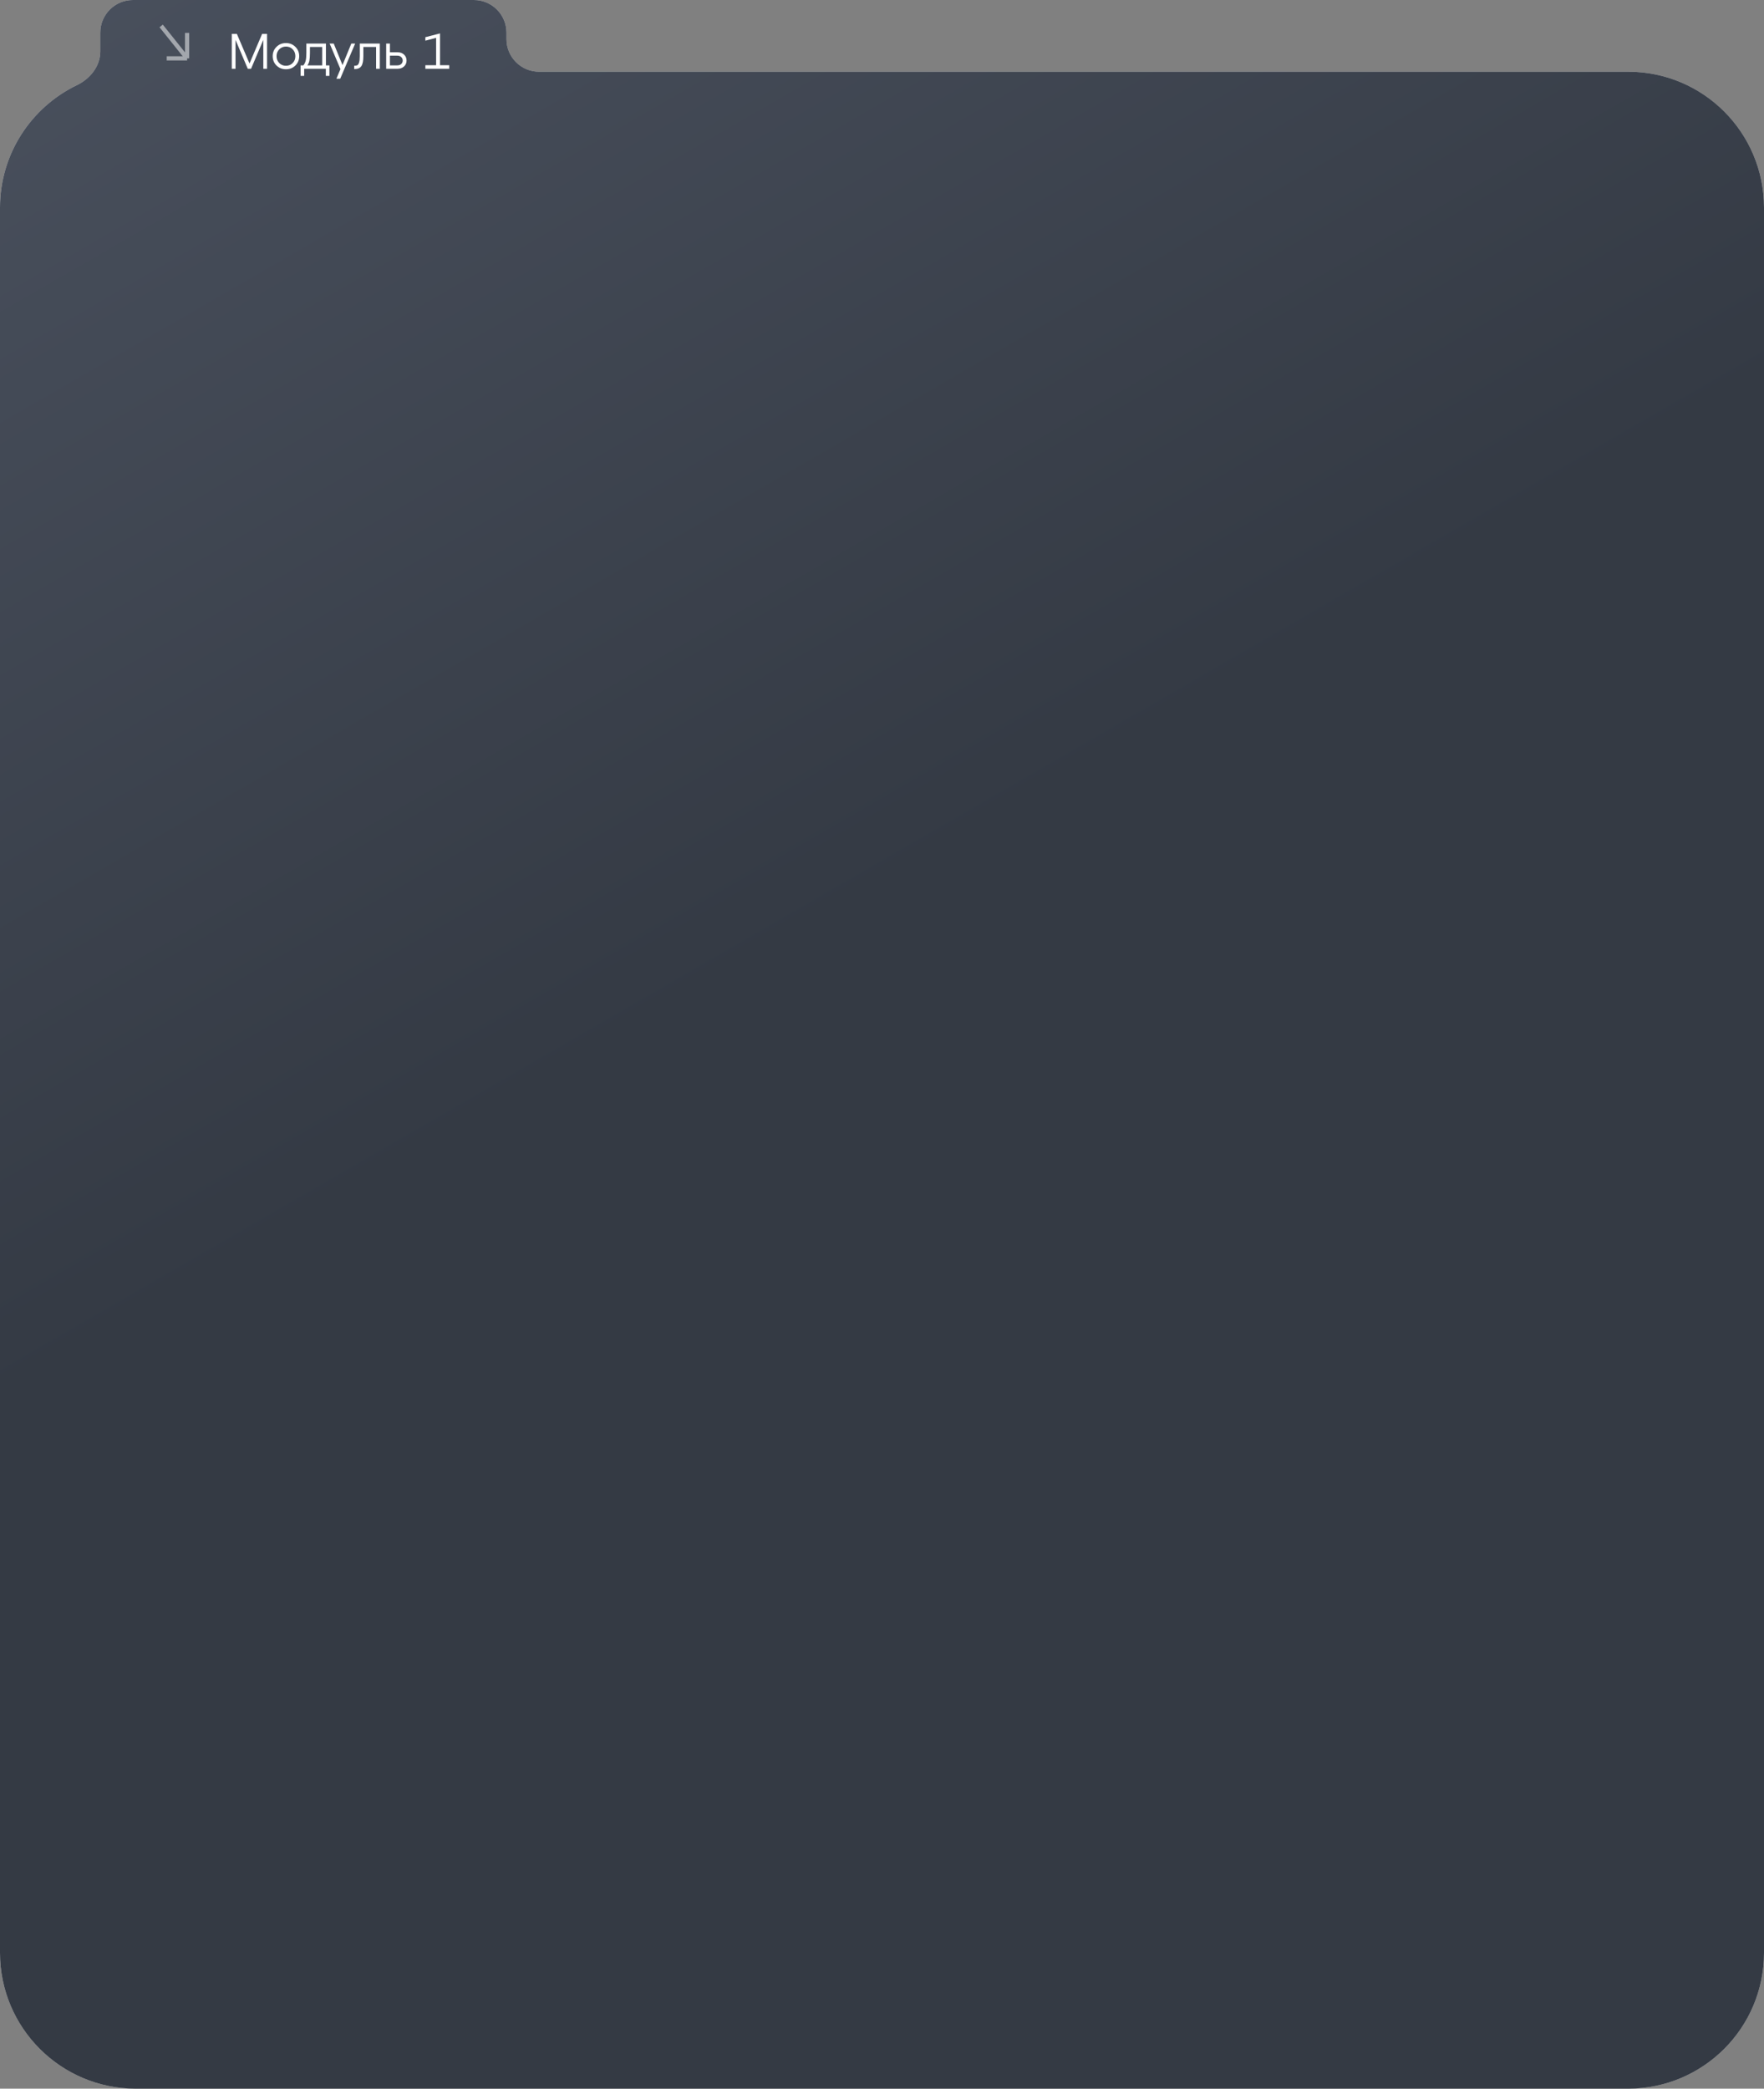 <?xml version="1.0" encoding="UTF-8"?> <svg xmlns="http://www.w3.org/2000/svg" width="272" height="322" viewBox="0 0 272 322" fill="none"><rect x="0" y="0" width="272" height="322" fill="#808080" stroke="none"/><path d="M78.093 6.029C78.093 8.805 80.344 11.056 83.12 11.056H251.054C262.622 11.056 272 20.433 272 32.001V301.054C272 312.622 262.622 322 251.054 322H20.946C9.378 322 5.927e-05 312.622 0 301.054V32.002C0 23.688 4.844 16.506 11.863 13.123C13.908 12.137 15.464 10.204 15.464 7.933V5.027C15.464 2.251 17.715 0 20.491 0H73.066C75.842 0 78.093 2.251 78.093 5.027V6.029Z" fill="#D9D9D9"></path><path d="M78.093 6.029C78.093 8.805 80.344 11.056 83.12 11.056H251.054C262.622 11.056 272 20.433 272 32.001V301.054C272 312.622 262.622 322 251.054 322H20.946C9.378 322 5.927e-05 312.622 0 301.054V32.002C0 23.688 4.844 16.506 11.863 13.123C13.908 12.137 15.464 10.204 15.464 7.933V5.027C15.464 2.251 17.715 0 20.491 0H73.066C75.842 0 78.093 2.251 78.093 5.027V6.029Z" fill="url(#paint0_linear_2002_34)"></path><path opacity="0.5" d="M24.85 4L28.85 9M28.85 9V5.071M28.85 9H25.707" stroke="white" stroke-width="0.648"></path><path d="M41.177 5.226V10.601H40.601V6.148L38.712 10.601H38.205L36.316 6.148V10.601H35.74V5.226H36.524L38.474 9.787L40.417 5.226H41.177ZM42.634 10.102C42.245 9.713 42.05 9.232 42.05 8.659C42.05 8.085 42.245 7.607 42.634 7.223C43.028 6.834 43.514 6.639 44.093 6.639C44.671 6.639 45.155 6.834 45.544 7.223C45.938 7.607 46.135 8.085 46.135 8.659C46.135 9.232 45.938 9.713 45.544 10.102C45.155 10.486 44.671 10.678 44.093 10.678C43.514 10.678 43.028 10.486 42.634 10.102ZM43.056 7.607C42.78 7.888 42.642 8.239 42.642 8.659C42.642 9.078 42.78 9.432 43.056 9.718C43.338 10 43.683 10.14 44.093 10.14C44.508 10.14 44.853 10 45.13 9.718C45.406 9.437 45.544 9.083 45.544 8.659C45.544 8.234 45.406 7.881 45.13 7.599C44.853 7.317 44.508 7.177 44.093 7.177C43.683 7.177 43.338 7.32 43.056 7.607ZM50.257 6.716V10.079H50.795V11.699H50.242V10.601H46.902V11.699H46.349V10.079H46.779C46.953 9.859 47.073 9.611 47.14 9.334C47.206 9.053 47.239 8.646 47.239 8.113V6.716H50.257ZM47.401 10.079H49.681V7.238H47.792V8.113C47.792 8.641 47.764 9.05 47.708 9.342C47.652 9.629 47.549 9.874 47.401 10.079ZM52.812 10.033L54.172 6.716H54.763L52.459 12.137H51.868L52.498 10.655L50.831 6.716H51.461L52.812 10.033ZM54.66 10.647H54.614V10.133H54.683C54.867 10.133 55.01 10.105 55.113 10.048C55.215 9.987 55.3 9.846 55.366 9.626C55.438 9.406 55.474 9.083 55.474 8.659V6.716H58.568V10.601H57.992V7.238H56.026V8.659C56.026 9.38 55.924 9.892 55.719 10.194C55.514 10.496 55.161 10.647 54.66 10.647ZM61.314 10.601H59.548V6.716H60.124V8.06H61.314C61.718 8.06 62.048 8.18 62.304 8.421C62.56 8.661 62.688 8.966 62.688 9.334C62.688 9.698 62.56 10 62.304 10.24C62.048 10.481 61.718 10.601 61.314 10.601ZM60.124 8.582V10.079H61.268C61.514 10.079 61.713 10.01 61.867 9.872C62.02 9.728 62.097 9.549 62.097 9.334C62.097 9.114 62.02 8.935 61.867 8.797C61.713 8.653 61.514 8.582 61.268 8.582H60.124ZM67.846 5.15V10.056H69.266V10.601H65.588V10.056H67.247V5.833L65.588 6.271V5.733L67.846 5.15Z" fill="white"></path><defs><linearGradient id="paint0_linear_2002_34" x1="-32.273" y1="10.731" x2="64.821" y2="178.769" gradientUnits="userSpaceOnUse"><stop stop-color="#4A515E"></stop><stop offset="1" stop-color="#343A44"></stop></linearGradient></defs></svg> 